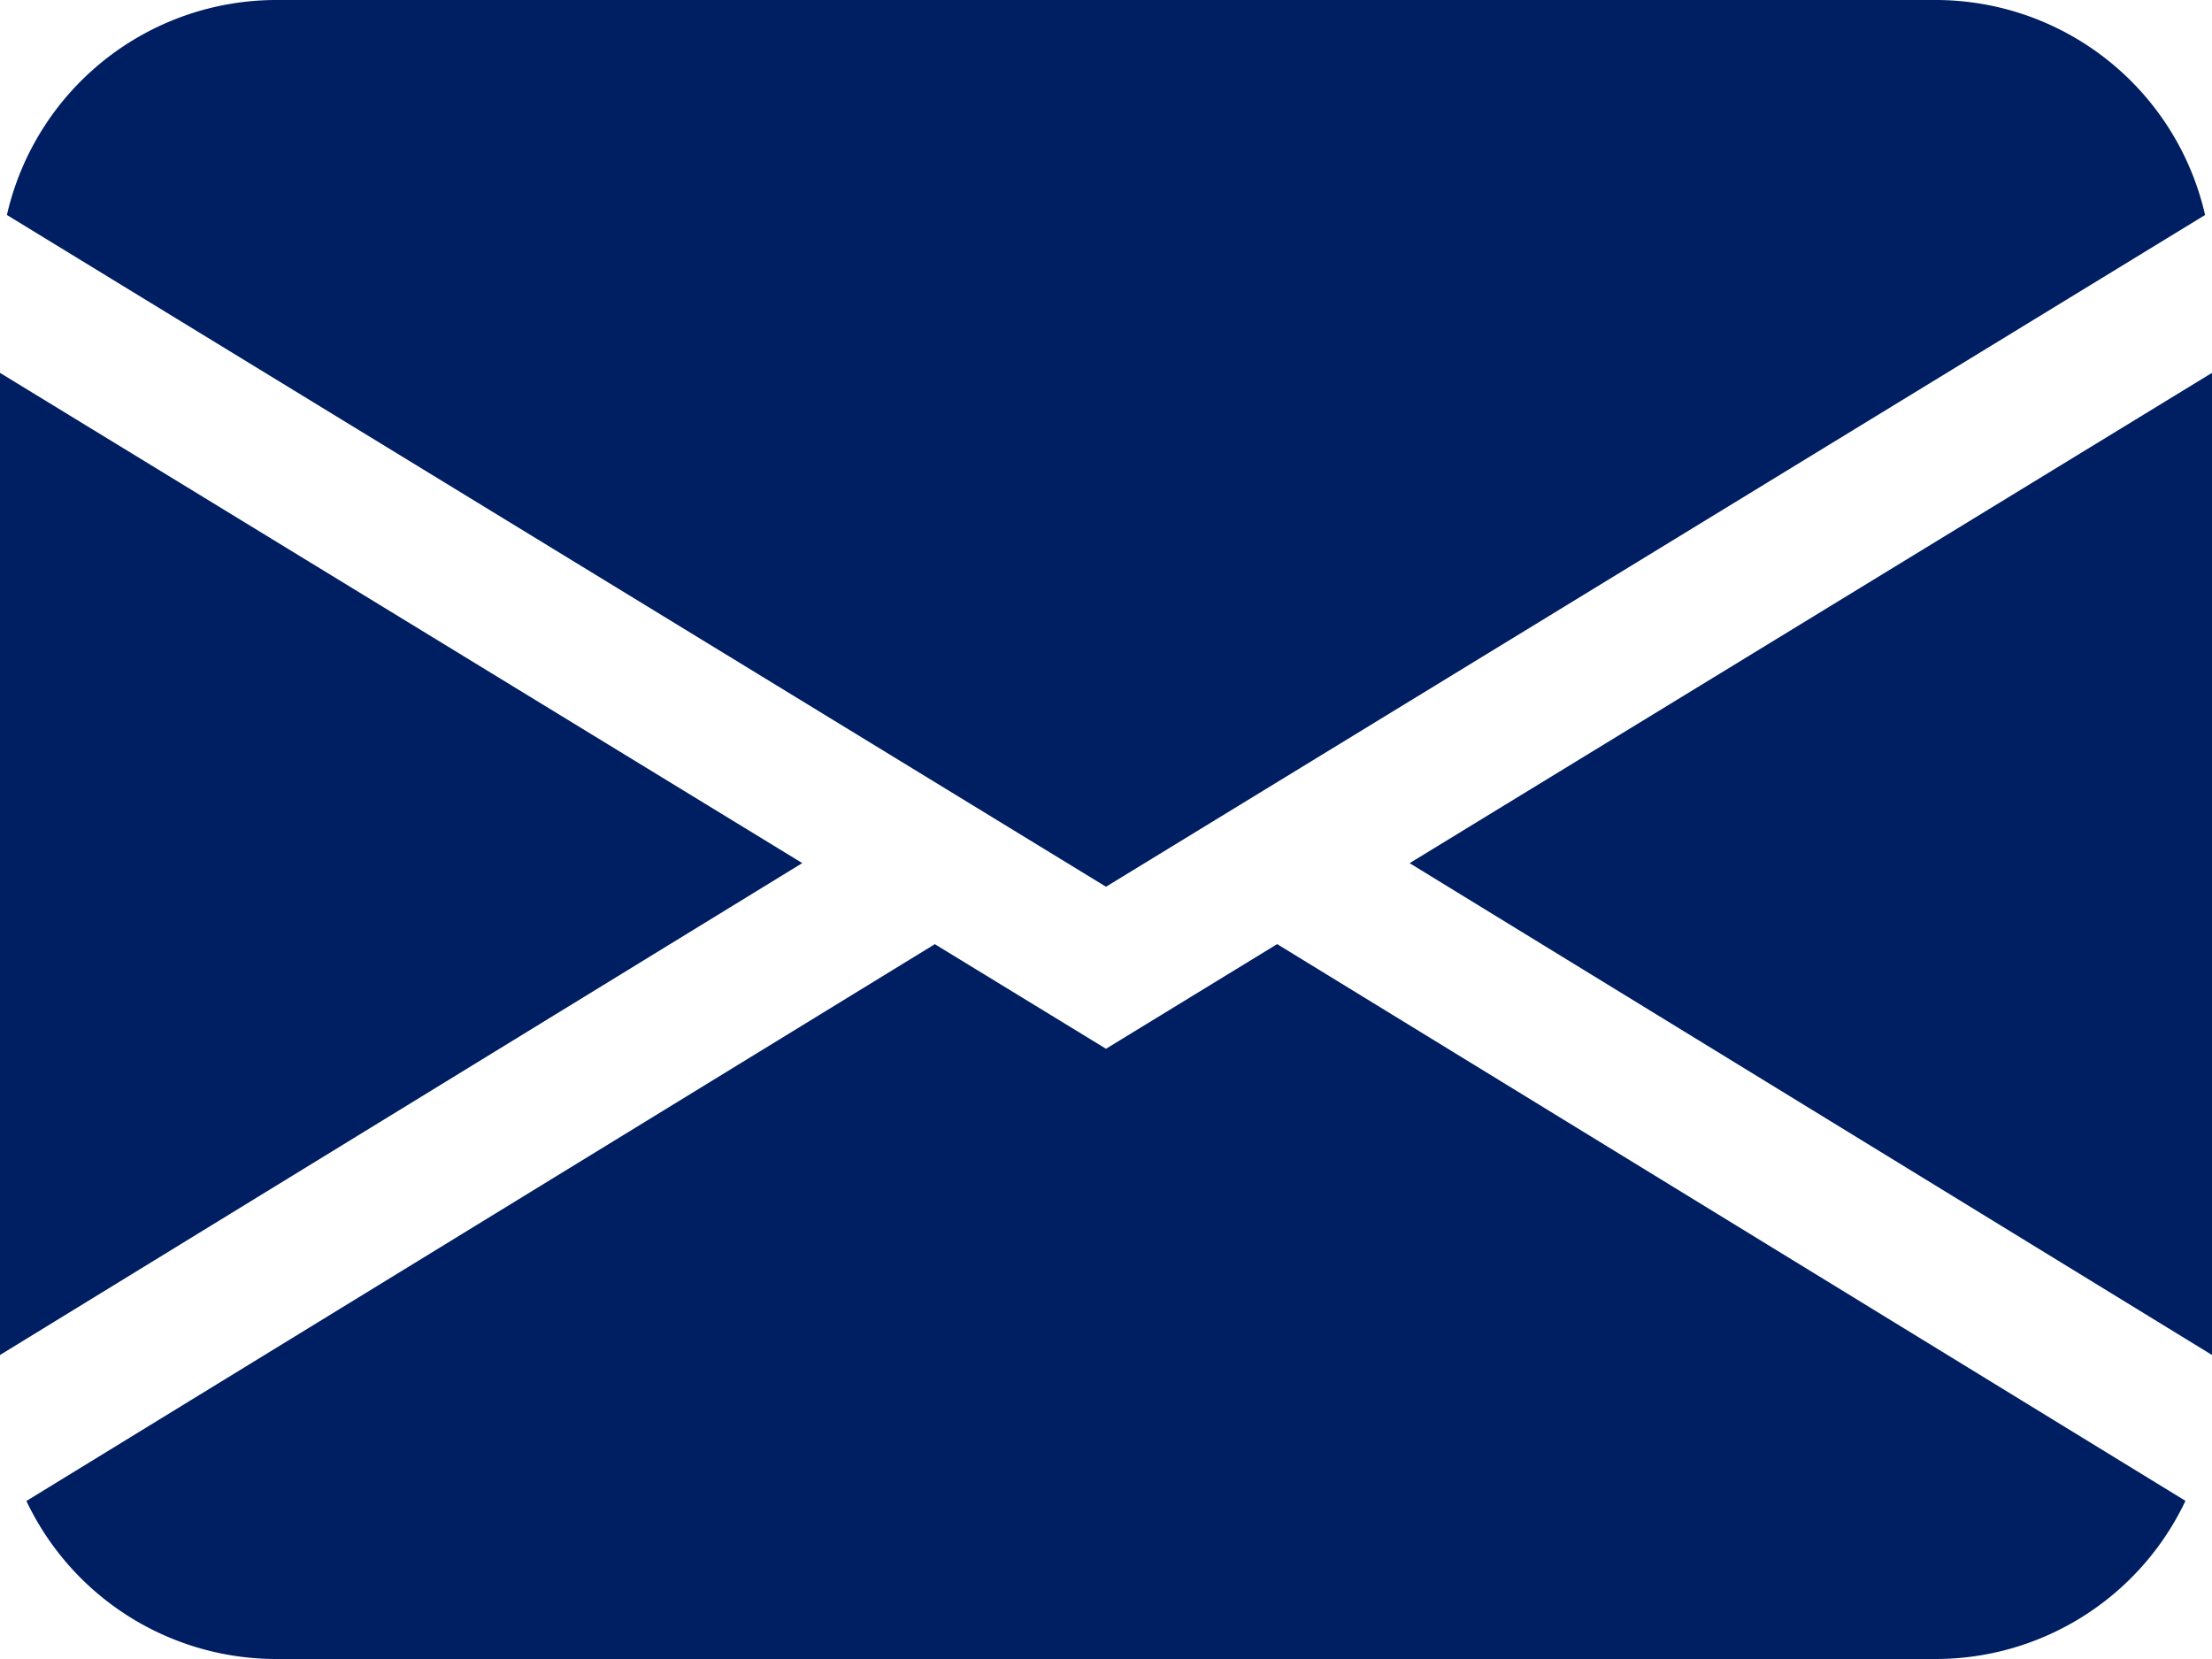 <svg width="16" height="12" fill="none" xmlns="http://www.w3.org/2000/svg"><path fill-rule="evenodd" clip-rule="evenodd" d="M2 0A2 2 0 00.05 1.555L8 6.414l7.95-4.859A2 2 0 0014 0H2zM0 9.801V2.697l5.803 3.546L0 9.801zM6.761 6.83l-6.57 4.027A2 2 0 002 12h12a2 2 0 001.808-1.144l-6.57-4.027L8 7.586l-1.239-.757v.001zM16 9.801l-5.803-3.557v-.001L16 2.697v7.104z" fill="#001E62"/></svg>